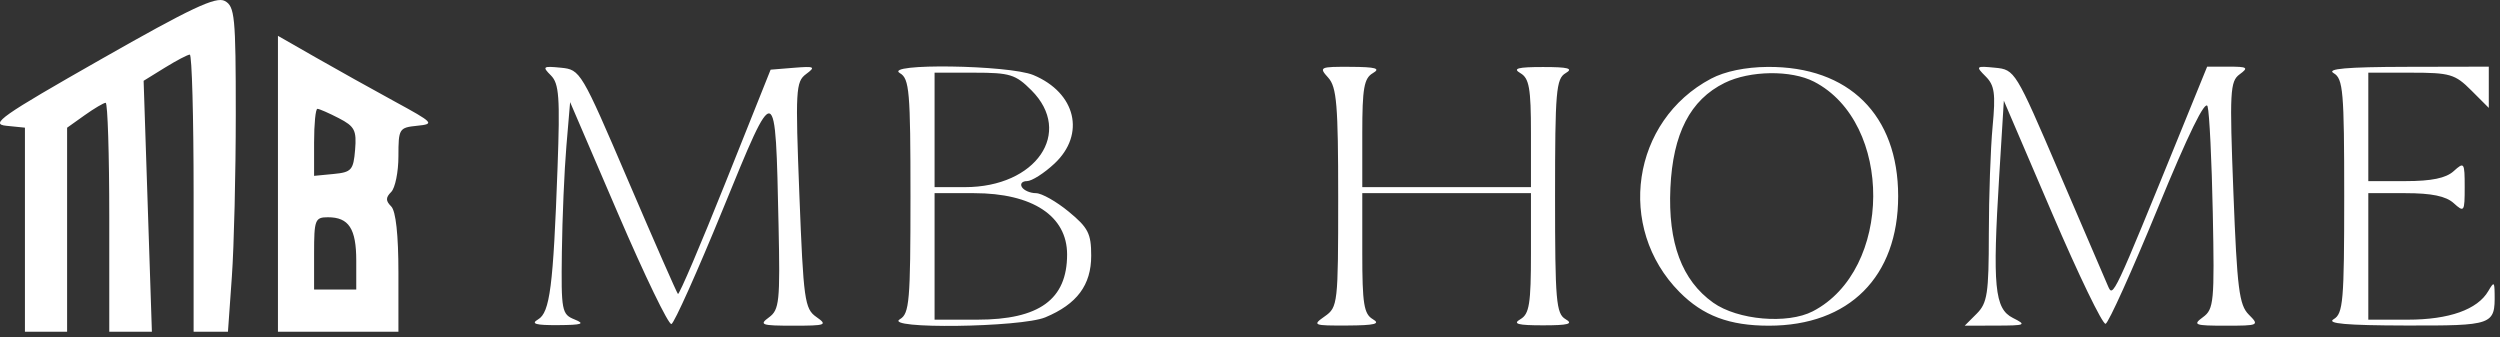 <svg xmlns="http://www.w3.org/2000/svg" xmlns:xlink="http://www.w3.org/1999/xlink" xmlns:serif="http://www.serif.com/" width="100%" height="100%" viewBox="0 0 415 56" xml:space="preserve" style="fill-rule:evenodd;clip-rule:evenodd;stroke-linejoin:round;stroke-miterlimit:2;"><rect x="0" y="0" width="415" height="56" fill="#333333" stroke="none"/>    <g transform="matrix(1,0,0,1,-11.861,-2.935)">        <path d="M28.565,12.808C12.057,22.204 10.158,23.538 12.89,23.813L16,24.127L16,58L23,58L23,24.136L25.904,22.068C27.502,20.931 29.077,20 29.404,20C29.732,20 30,28.55 30,39L30,58L37.075,58L36.388,37.174L35.702,16.348L39.219,14.174C41.153,12.978 43.02,12 43.368,12C43.716,12 44,22.35 44,35L44,58L49.701,58L50.35,48.846C50.708,43.812 51,31.678 51,21.882C51,5.661 50.837,3.983 49.174,3.093C47.715,2.312 43.583,4.26 28.565,12.808M58,33.442L58,58L78,58L78,48.2C78,41.911 77.57,37.97 76.8,37.2C75.867,36.267 75.867,35.733 76.8,34.8C77.46,34.14 78,31.469 78,28.863C78,24.3 78.114,24.115 81.1,23.813C84.06,23.514 83.889,23.33 77.35,19.765C73.583,17.711 67.688,14.422 64.25,12.457L58,8.884L58,33.442M103.309,15.452C104.673,16.816 104.836,19.082 104.413,30.776C103.7,50.504 103.146,54.812 101.179,55.959C99.927,56.69 100.77,56.931 104.5,56.906C108.492,56.88 109.047,56.691 107.25,55.969C105.108,55.108 105.006,54.569 105.131,44.782C105.203,39.127 105.54,31.212 105.881,27.193L106.5,19.886L114.478,38.45C118.866,48.661 122.843,56.886 123.317,56.728C123.79,56.57 127.625,48.016 131.839,37.719C140.709,16.042 140.579,16.005 141.102,40.367C141.373,53.01 141.232,54.357 139.509,55.617C137.821,56.851 138.253,57 143.531,57C148.994,57 149.286,56.889 147.366,55.544C145.436,54.192 145.236,52.752 144.56,35.342C143.882,17.844 143.955,16.505 145.667,15.235C147.308,14.018 147.096,13.908 143.642,14.187L139.784,14.5L132.271,33.296C128.139,43.633 124.597,51.93 124.399,51.732C124.202,51.535 120.486,43.077 116.142,32.937C108.343,14.732 108.202,14.496 104.976,14.176C101.981,13.879 101.842,13.985 103.309,15.452M161.25,15.08C162.822,15.995 163,18.078 163,35.5C163,52.922 162.822,55.005 161.25,55.92C158.372,57.596 181.342,57.302 185.39,55.61C190.646,53.414 193,50.251 193,45.384C193,41.707 192.506,40.739 189.272,38.073C187.222,36.383 184.773,35 183.831,35C182.889,35 181.84,34.55 181.5,34C181.16,33.45 181.536,33 182.335,33C183.135,33 185.186,31.694 186.894,30.099C192.105,25.231 190.47,18.348 183.401,15.394C179.36,13.706 158.38,13.408 161.25,15.08M232.345,15.829C233.757,17.389 234,20.32 234,35.772C234,53.357 233.935,53.932 231.777,55.443C229.661,56.926 229.84,56.999 235.527,56.97C240.072,56.946 241.082,56.696 239.75,55.92C238.269,55.057 238,53.372 238,44.95L238,35L266,35L266,44.95C266,53.372 265.731,55.057 264.25,55.92C262.909,56.701 263.786,56.939 268,56.939C272.214,56.939 273.091,56.701 271.75,55.92C270.178,55.005 270,52.922 270,35.5C270,18.078 270.178,15.995 271.75,15.08C273.091,14.299 272.214,14.061 268,14.061C263.786,14.061 262.909,14.299 264.25,15.08C265.71,15.931 266,17.581 266,25.05L266,34L238,34L238,25.05C238,17.581 238.29,15.931 239.75,15.08C241.097,14.296 240.254,14.054 236.095,14.03C230.921,14.001 230.761,14.078 232.345,15.829M295.9,15.991C282.716,22.96 280.084,40.739 290.657,51.411C294.564,55.354 298.936,57 305.5,57C318.834,57 326.956,48.862 326.956,35.5C326.956,22.032 318.783,13.941 305.282,14.044C301.6,14.072 298.192,14.78 295.9,15.991M341.481,15.623C342.962,17.105 343.151,18.469 342.633,23.948C342.293,27.551 342.011,35.563 342.007,41.75C342.001,51.661 341.762,53.238 340,55L338,57L343.25,56.985C348.132,56.972 348.325,56.882 346,55.711C342.953,54.176 342.601,50.503 343.735,32.073L344.5,19.646L352.5,38.305C356.9,48.568 360.9,56.839 361.39,56.686C361.879,56.532 365.766,47.926 370.027,37.561C375.136,25.134 377.961,19.36 378.323,20.608C378.624,21.649 379.012,29.623 379.185,38.33C379.478,53.047 379.363,54.26 377.559,55.58C375.799,56.868 376.148,57 381.309,57C386.837,57 386.947,56.947 385.158,55.158C383.562,53.562 383.222,50.868 382.607,34.933C381.957,18.118 382.045,16.44 383.639,15.274C385.171,14.154 384.95,14 381.815,14L378.248,14L374.075,24.25C362.546,52.568 362.642,52.365 361.775,50.393C361.317,49.352 357.663,40.85 353.655,31.5C346.441,14.673 346.333,14.497 343.038,14.176C339.852,13.865 339.785,13.928 341.481,15.623M399.25,15.08C400.822,15.995 401,18.078 401,35.5C401,52.922 400.822,55.005 399.25,55.92C397.998,56.649 401.385,56.948 411.143,56.97C425.754,57.002 426.043,56.899 425.97,51.668C425.942,49.715 425.838,49.673 424.92,51.25C423.13,54.324 418.412,56 411.55,56L405,56L405,35L411.171,35C415.51,35 417.885,35.491 419.171,36.655C420.916,38.234 421,38.112 421,34C421,29.888 420.916,29.766 419.171,31.345C417.885,32.509 415.51,33 411.171,33L405,33L405,15L412.077,15C418.565,15 419.397,15.243 422.077,17.923L425,20.846L425,14L411.25,14.03C401.42,14.052 397.999,14.351 399.25,15.08M167,24.5L167,34L172.05,34C183.857,34 190.08,24.926 183.077,17.923C180.439,15.285 179.513,15 173.577,15L167,15L167,24.5M298.149,16.696C292.443,19.508 289.557,25.101 289.146,34.145C288.731,43.251 291.054,49.478 296.244,53.174C300.315,56.073 308.572,56.79 312.785,54.611C326.057,47.748 326.194,23.323 312.998,16.499C309.202,14.536 302.349,14.627 298.149,16.696M64,26.563L64,32.127L67.25,31.813C70.207,31.528 70.528,31.167 70.807,27.805C71.076,24.569 70.741,23.918 68.107,22.555C66.453,21.7 64.852,21 64.55,21C64.247,21 64,23.504 64,26.563M167,45.5L167,56L174.096,56C184.381,56 189,52.646 189,45.175C189,38.785 183.253,35 173.55,35L167,35L167,45.5M64,45L64,51L71,51L71,46.2C71,40.895 69.763,39 66.3,39C64.156,39 64,39.406 64,45" style="fill:white;"></path>    </g></svg>